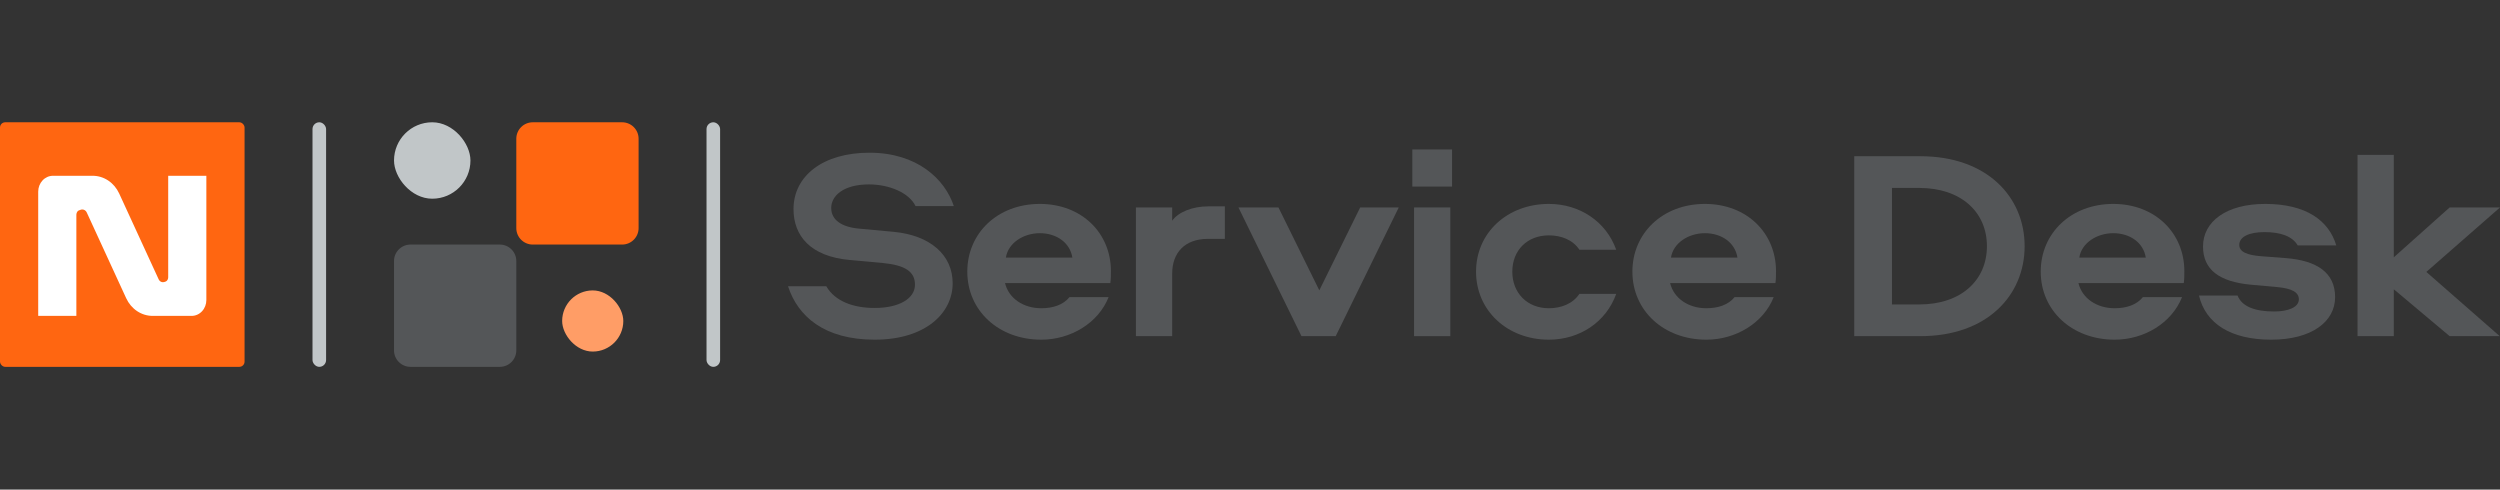 <svg width="240" height="47" viewBox="0 0 240 47" fill="none" xmlns="http://www.w3.org/2000/svg">
<rect x="0" y="0" width="240" height="47" fill="#333333" stroke="none"/>
<g clip-path="url(#clip0)">
<rect y="11.739" width="23.478" height="23.478" rx="0.5" fill="#FF6611"/>
<path d="M16.147 26.623C16.146 26.748 16.098 26.867 16.015 26.955C15.933 27.042 15.741 27.091 15.625 27.091C15.544 27.089 15.465 27.063 15.397 27.017C15.329 26.971 15.274 26.905 15.237 26.828L11.44 18.573C11.205 18.063 10.842 17.634 10.392 17.333C9.943 17.033 9.424 16.875 8.895 16.875H5.084C4.708 16.875 4.348 17.035 4.083 17.321C3.818 17.606 3.668 17.994 3.668 18.397V30.326H7.331V20.629C7.331 20.56 7.344 20.492 7.368 20.429C7.393 20.365 7.429 20.308 7.475 20.259C7.52 20.211 7.655 20.173 7.714 20.147C7.774 20.122 7.837 20.109 7.901 20.11C7.991 20.109 8.079 20.137 8.155 20.188C8.231 20.24 8.292 20.315 8.33 20.402L12.113 28.628C12.348 29.138 12.711 29.568 13.161 29.868C13.61 30.168 14.129 30.326 14.658 30.326H18.394C18.77 30.326 19.13 30.166 19.395 29.88C19.661 29.595 19.81 29.208 19.81 28.804V16.875H16.147V26.623Z" fill="white"/>
</g>
<rect x="30" y="11.739" width="1.304" height="23.478" rx="0.652" fill="#C1C6C8"/>
<g clip-path="url(#clip1)">
<rect x="37.826" y="11.739" width="7.337" height="7.337" rx="3.668" fill="#C1C6C8"/>
<rect x="53.967" y="27.88" width="5.87" height="5.87" rx="2.935" fill="#FF9D66"/>
<path d="M37.826 25.058C37.826 24.186 38.534 23.478 39.406 23.478H47.985C48.858 23.478 49.565 24.186 49.565 25.058V33.637C49.565 34.51 48.858 35.217 47.985 35.217H39.406C38.534 35.217 37.826 34.51 37.826 33.637V25.058Z" fill="#545658"/>
<path d="M49.565 13.319C49.565 12.447 50.273 11.739 51.146 11.739H59.724C60.597 11.739 61.305 12.447 61.305 13.319V21.898C61.305 22.771 60.597 23.478 59.724 23.478H51.146C50.273 23.478 49.565 22.771 49.565 21.898V13.319Z" fill="#FF6611"/>
</g>
<rect x="67.826" y="11.739" width="1.304" height="23.478" rx="0.652" fill="#C1C6C8"/>
<path d="M83.969 32.609C88.914 32.609 91.456 30.007 91.456 27.198C91.456 24.493 89.329 22.594 85.792 22.256L82.421 21.944C80.791 21.788 79.797 21.111 79.797 19.967C79.797 18.77 81.012 17.703 83.416 17.703C85.378 17.703 87.284 18.51 87.892 19.785H91.567C90.71 17.183 88.03 14.66 83.471 14.66C78.996 14.66 76.177 16.897 76.177 20.071C76.177 22.62 77.78 24.623 81.593 24.961L84.742 25.247C86.897 25.455 87.837 26.079 87.837 27.328C87.837 28.681 86.29 29.565 83.969 29.565C81.897 29.565 80.156 28.915 79.327 27.484H75.652C76.592 30.372 79.134 32.609 83.969 32.609Z" fill="#545658"/>
<path d="M102.67 28.525C102.062 29.279 101.067 29.591 99.962 29.591C98.249 29.591 96.84 28.655 96.481 27.172H106.593C106.648 26.756 106.648 26.444 106.648 26.027C106.648 22.386 103.858 19.576 99.824 19.576C95.762 19.576 92.861 22.386 92.861 26.079C92.861 29.825 95.873 32.609 99.962 32.609C102.78 32.609 105.433 31.022 106.427 28.525H102.67ZM96.564 24.727C96.785 23.322 98.249 22.386 99.824 22.386C101.426 22.386 102.725 23.296 102.946 24.727H96.564Z" fill="#545658"/>
<path d="M109.048 19.915V32.27H112.53V26.262C112.53 24.285 113.718 22.932 115.956 22.932H117.586V19.811H115.983C114.491 19.811 113.11 20.357 112.53 21.189V19.915H109.048Z" fill="#545658"/>
<path d="M134.28 19.915H130.577L126.654 27.874L122.731 19.915H118.89L124.941 32.27H128.229L134.28 19.915Z" fill="#545658"/>
<path d="M135.584 17.912H139.396V14.348H135.584V17.912ZM135.749 19.915V32.27H139.231V19.915H135.749Z" fill="#545658"/>
<path d="M148.691 29.591C146.619 29.591 145.182 28.134 145.182 26.079C145.182 24.024 146.619 22.594 148.691 22.594C149.852 22.594 150.984 23.01 151.62 23.973H155.156C154.189 21.267 151.648 19.576 148.691 19.576C144.713 19.576 141.701 22.334 141.701 26.079C141.701 29.825 144.713 32.609 148.691 32.609C151.648 32.609 154.189 30.918 155.156 28.213H151.62C150.984 29.175 149.852 29.591 148.691 29.591Z" fill="#545658"/>
<path d="M166.519 28.525C165.911 29.279 164.916 29.591 163.811 29.591C162.098 29.591 160.689 28.655 160.33 27.172H170.442C170.497 26.756 170.497 26.444 170.497 26.027C170.497 22.386 167.707 19.576 163.673 19.576C159.611 19.576 156.71 22.386 156.71 26.079C156.71 29.825 159.722 32.609 163.811 32.609C166.629 32.609 169.282 31.022 170.276 28.525H166.519ZM160.413 24.727C160.634 23.322 162.098 22.386 163.673 22.386C165.275 22.386 166.574 23.296 166.795 24.727H160.413Z" fill="#545658"/>
<path d="M178.008 14.998V32.27H184.362C190.745 32.27 194.364 28.369 194.364 23.634C194.364 18.9 190.745 14.998 184.362 14.998H178.008ZM184.252 29.227H181.627V18.042H184.252C188.258 18.042 190.745 20.357 190.745 23.634C190.745 26.912 188.258 29.227 184.252 29.227Z" fill="#545658"/>
<path d="M205.718 28.525C205.111 29.279 204.116 29.591 203.011 29.591C201.298 29.591 199.889 28.655 199.529 27.172H209.642C209.697 26.756 209.697 26.444 209.697 26.027C209.697 22.386 206.906 19.576 202.873 19.576C198.811 19.576 195.91 22.386 195.91 26.079C195.91 29.825 198.922 32.609 203.011 32.609C205.829 32.609 208.481 31.022 209.476 28.525H205.718ZM199.612 24.727C199.833 23.322 201.298 22.386 202.873 22.386C204.475 22.386 205.774 23.296 205.995 24.727H199.612Z" fill="#545658"/>
<path d="M224.281 23.556C223.563 21.163 221.38 19.576 217.457 19.576C213.727 19.576 211.489 21.267 211.489 23.66C211.489 25.897 213.064 27.042 216.048 27.328L218.645 27.562C219.971 27.692 220.69 28.03 220.69 28.733C220.69 29.513 219.64 29.903 218.314 29.903C216.49 29.903 215.219 29.435 214.805 28.369H211.102C211.738 31.074 214.169 32.609 218.037 32.609C221.905 32.609 224.171 30.892 224.171 28.525C224.171 26.158 222.403 25.013 219.446 24.779L217.07 24.597C215.716 24.493 214.97 24.181 214.97 23.504C214.97 22.75 215.882 22.282 217.374 22.282C218.949 22.282 220.054 22.672 220.579 23.556H224.281Z" fill="#545658"/>
<path d="M226.324 14.868V32.27H229.805V27.77L235.165 32.27H239.973L232.927 26.105L240 19.915H235.165L229.805 24.701V14.868H226.324Z" fill="#545658"/>
<defs>
<clipPath id="clip0">
<rect width="23.478" height="23.478" fill="white" transform="translate(0 11.739)"/>
</clipPath>
<clipPath id="clip1">
<rect width="23.478" height="23.478" fill="white" transform="translate(37.826 11.739)"/>
</clipPath>
</defs>
</svg>
